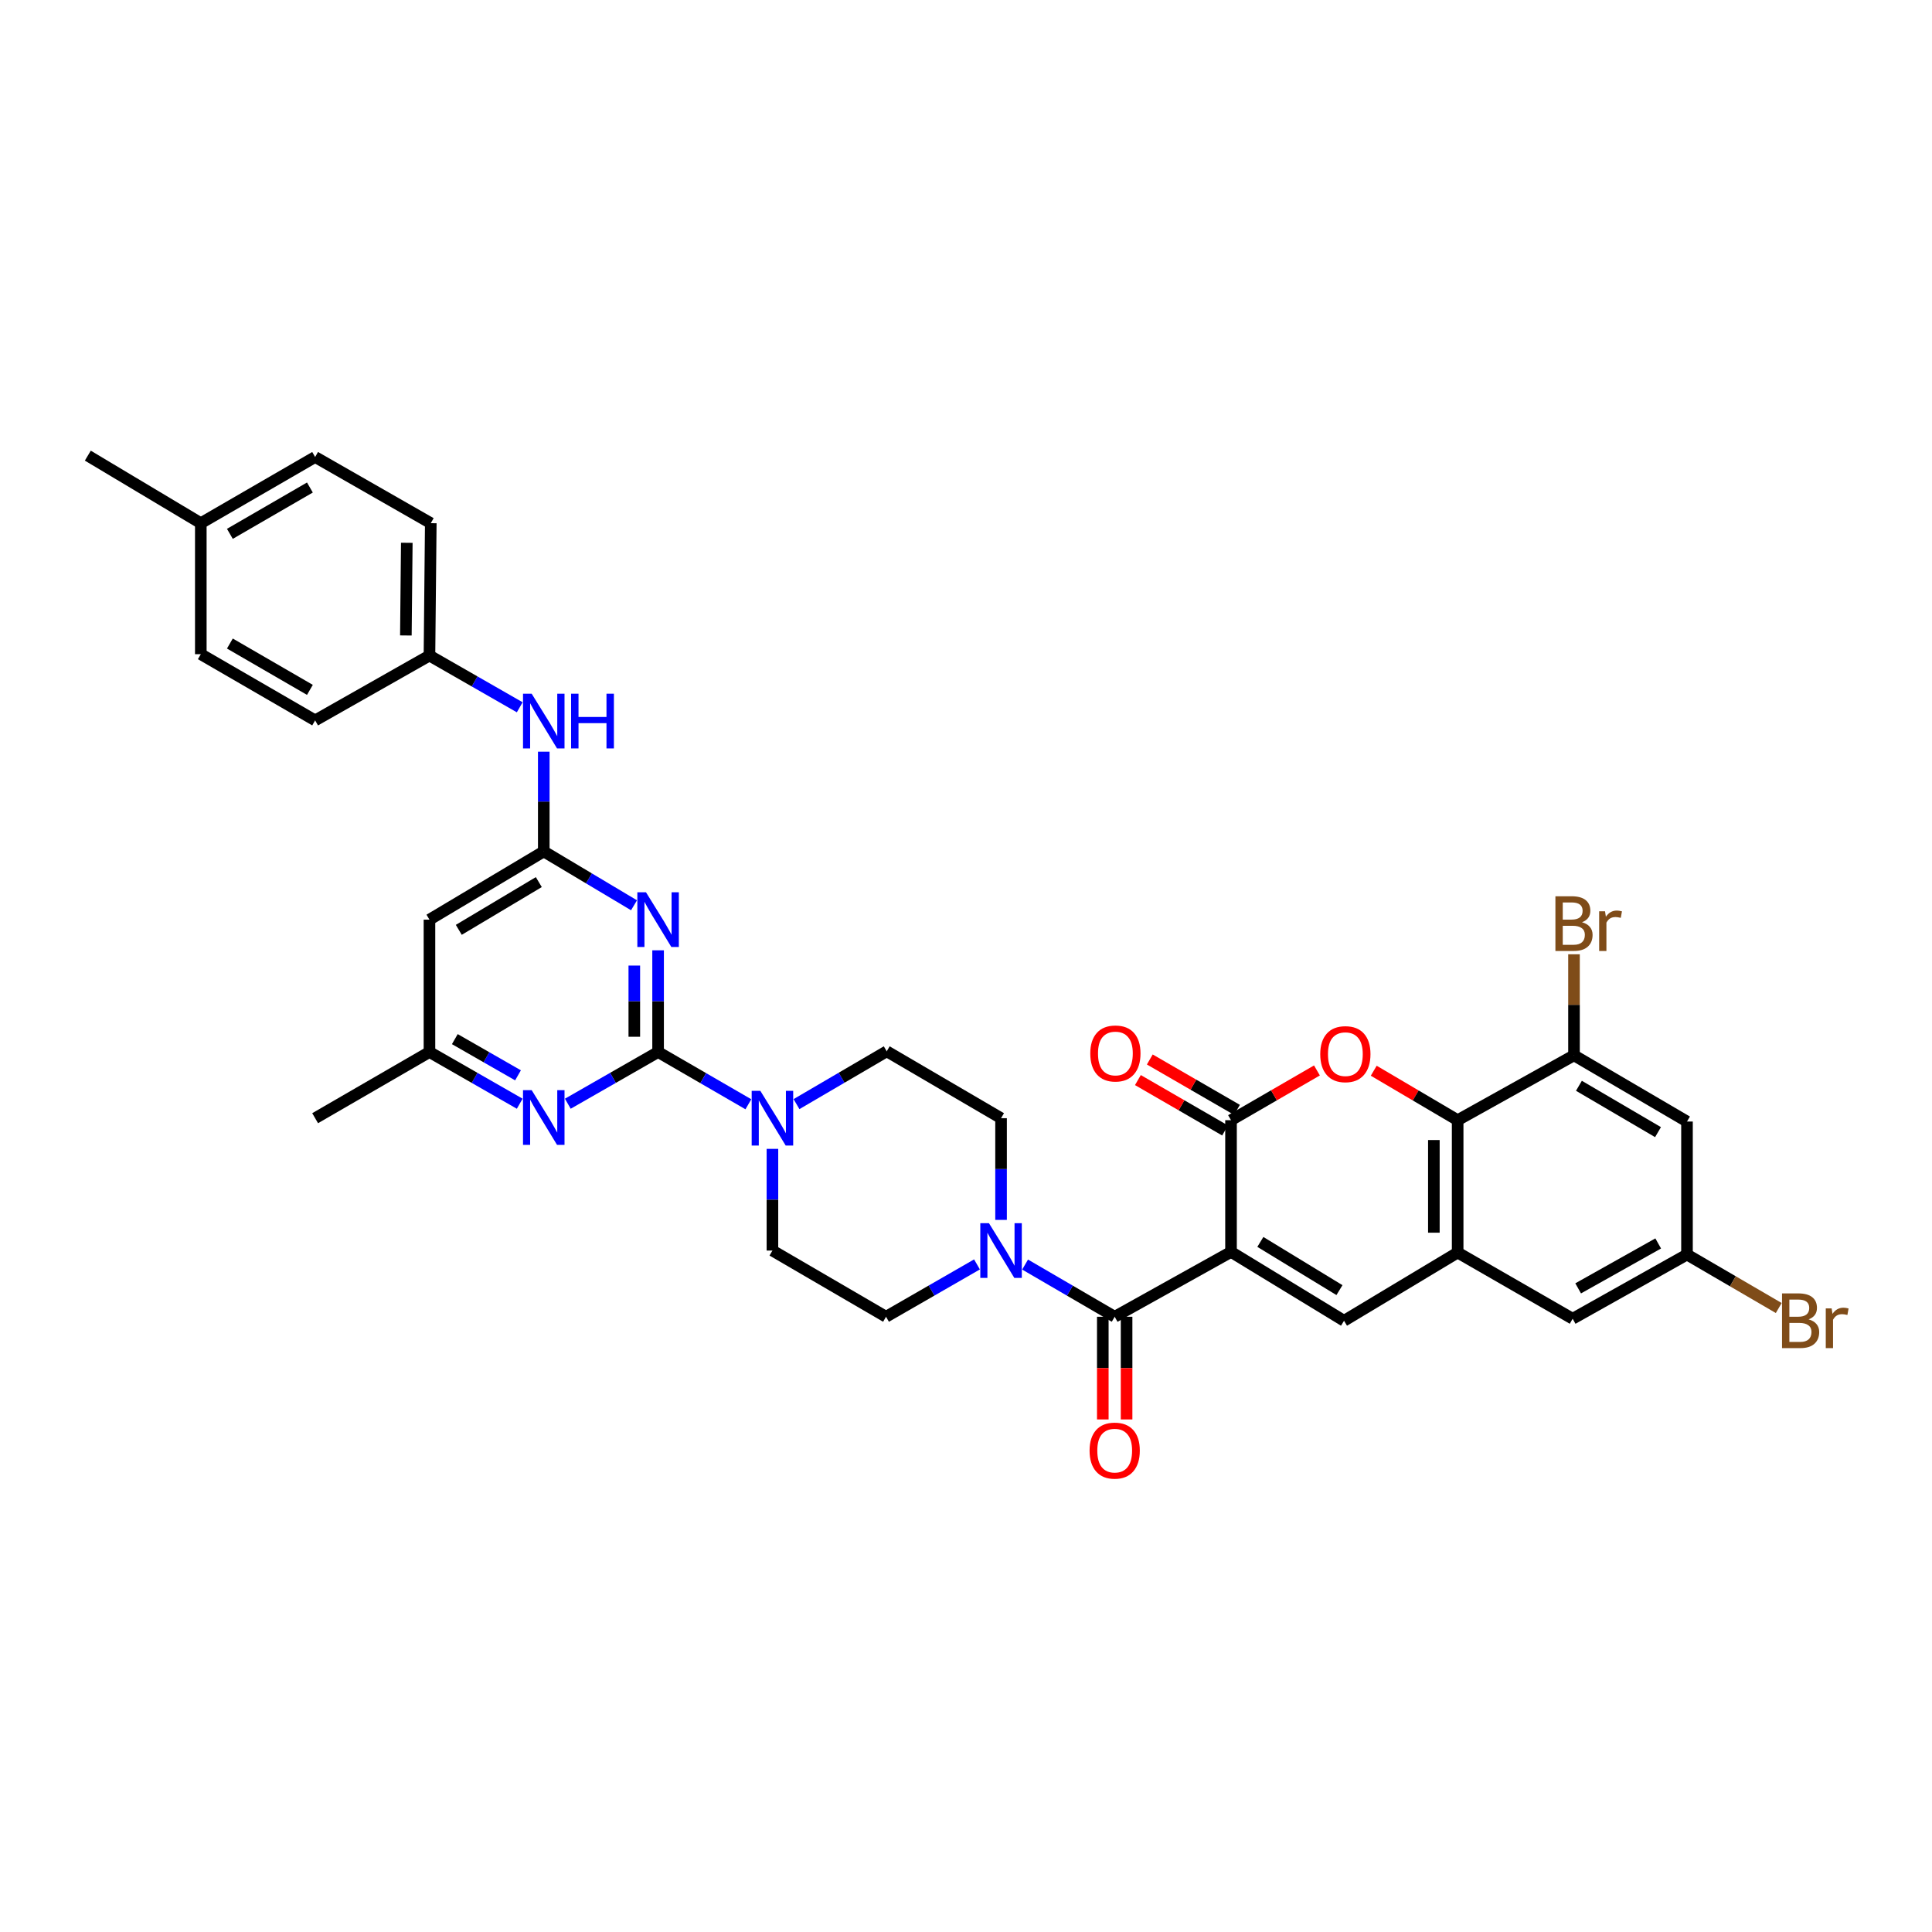 <?xml version='1.0' encoding='iso-8859-1'?>
<svg version='1.1' baseProfile='full'
              xmlns='http://www.w3.org/2000/svg'
                      xmlns:rdkit='http://www.rdkit.org/xml'
                      xmlns:xlink='http://www.w3.org/1999/xlink'
                  xml:space='preserve'
width='1000px' height='1000px' viewBox='0 0 1000 1000'>
<!-- END OF HEADER -->
<rect style='opacity:1.0;fill:#FFFFFF;stroke:none' width='1000' height='1000' x='0' y='0'> </rect>
<path class='bond-1' d='M 637.177,647.985 L 637.177,579.803' style='fill:none;fill-rule:evenodd;stroke:#000000;stroke-width:6px;stroke-linecap:butt;stroke-linejoin:miter;stroke-opacity:1' />
<path class='bond-3' d='M 637.177,647.985 L 576.963,681.55' style='fill:none;fill-rule:evenodd;stroke:#000000;stroke-width:6px;stroke-linecap:butt;stroke-linejoin:miter;stroke-opacity:1' />
<path class='bond-4' d='M 637.177,647.985 L 695.667,683.623' style='fill:none;fill-rule:evenodd;stroke:#000000;stroke-width:6px;stroke-linecap:butt;stroke-linejoin:miter;stroke-opacity:1' />
<path class='bond-4' d='M 652.357,642.817 L 693.3,667.763' style='fill:none;fill-rule:evenodd;stroke:#000000;stroke-width:6px;stroke-linecap:butt;stroke-linejoin:miter;stroke-opacity:1' />
<path class='bond-0' d='M 340.628,544.521 L 363.994,558.046' style='fill:none;fill-rule:evenodd;stroke:#000000;stroke-width:6px;stroke-linecap:butt;stroke-linejoin:miter;stroke-opacity:1' />
<path class='bond-0' d='M 363.994,558.046 L 387.36,571.57' style='fill:none;fill-rule:evenodd;stroke:#0000FF;stroke-width:6px;stroke-linecap:butt;stroke-linejoin:miter;stroke-opacity:1' />
<path class='bond-2' d='M 340.628,544.521 L 340.628,518.202' style='fill:none;fill-rule:evenodd;stroke:#000000;stroke-width:6px;stroke-linecap:butt;stroke-linejoin:miter;stroke-opacity:1' />
<path class='bond-2' d='M 340.628,518.202 L 340.628,491.883' style='fill:none;fill-rule:evenodd;stroke:#0000FF;stroke-width:6px;stroke-linecap:butt;stroke-linejoin:miter;stroke-opacity:1' />
<path class='bond-2' d='M 328.316,536.625 L 328.316,518.202' style='fill:none;fill-rule:evenodd;stroke:#000000;stroke-width:6px;stroke-linecap:butt;stroke-linejoin:miter;stroke-opacity:1' />
<path class='bond-2' d='M 328.316,518.202 L 328.316,499.778' style='fill:none;fill-rule:evenodd;stroke:#0000FF;stroke-width:6px;stroke-linecap:butt;stroke-linejoin:miter;stroke-opacity:1' />
<path class='bond-11' d='M 340.628,544.521 L 317.264,557.904' style='fill:none;fill-rule:evenodd;stroke:#000000;stroke-width:6px;stroke-linecap:butt;stroke-linejoin:miter;stroke-opacity:1' />
<path class='bond-11' d='M 317.264,557.904 L 293.899,571.286' style='fill:none;fill-rule:evenodd;stroke:#0000FF;stroke-width:6px;stroke-linecap:butt;stroke-linejoin:miter;stroke-opacity:1' />
<path class='bond-5' d='M 637.177,579.803 L 659.413,566.932' style='fill:none;fill-rule:evenodd;stroke:#000000;stroke-width:6px;stroke-linecap:butt;stroke-linejoin:miter;stroke-opacity:1' />
<path class='bond-5' d='M 659.413,566.932 L 681.649,554.061' style='fill:none;fill-rule:evenodd;stroke:#FF0000;stroke-width:6px;stroke-linecap:butt;stroke-linejoin:miter;stroke-opacity:1' />
<path class='bond-18' d='M 640.259,574.473 L 617.697,561.429' style='fill:none;fill-rule:evenodd;stroke:#000000;stroke-width:6px;stroke-linecap:butt;stroke-linejoin:miter;stroke-opacity:1' />
<path class='bond-18' d='M 617.697,561.429 L 595.135,548.384' style='fill:none;fill-rule:evenodd;stroke:#FF0000;stroke-width:6px;stroke-linecap:butt;stroke-linejoin:miter;stroke-opacity:1' />
<path class='bond-18' d='M 634.096,585.132 L 611.534,572.088' style='fill:none;fill-rule:evenodd;stroke:#000000;stroke-width:6px;stroke-linecap:butt;stroke-linejoin:miter;stroke-opacity:1' />
<path class='bond-18' d='M 611.534,572.088 L 588.973,559.043' style='fill:none;fill-rule:evenodd;stroke:#FF0000;stroke-width:6px;stroke-linecap:butt;stroke-linejoin:miter;stroke-opacity:1' />
<path class='bond-8' d='M 328.166,468.573 L 304.81,454.637' style='fill:none;fill-rule:evenodd;stroke:#0000FF;stroke-width:6px;stroke-linecap:butt;stroke-linejoin:miter;stroke-opacity:1' />
<path class='bond-8' d='M 304.81,454.637 L 281.454,440.701' style='fill:none;fill-rule:evenodd;stroke:#000000;stroke-width:6px;stroke-linecap:butt;stroke-linejoin:miter;stroke-opacity:1' />
<path class='bond-10' d='M 576.963,681.55 L 553.775,668.043' style='fill:none;fill-rule:evenodd;stroke:#000000;stroke-width:6px;stroke-linecap:butt;stroke-linejoin:miter;stroke-opacity:1' />
<path class='bond-10' d='M 553.775,668.043 L 530.586,654.535' style='fill:none;fill-rule:evenodd;stroke:#0000FF;stroke-width:6px;stroke-linecap:butt;stroke-linejoin:miter;stroke-opacity:1' />
<path class='bond-19' d='M 570.807,681.55 L 570.807,708.126' style='fill:none;fill-rule:evenodd;stroke:#000000;stroke-width:6px;stroke-linecap:butt;stroke-linejoin:miter;stroke-opacity:1' />
<path class='bond-19' d='M 570.807,708.126 L 570.807,734.702' style='fill:none;fill-rule:evenodd;stroke:#FF0000;stroke-width:6px;stroke-linecap:butt;stroke-linejoin:miter;stroke-opacity:1' />
<path class='bond-19' d='M 583.119,681.55 L 583.119,708.126' style='fill:none;fill-rule:evenodd;stroke:#000000;stroke-width:6px;stroke-linecap:butt;stroke-linejoin:miter;stroke-opacity:1' />
<path class='bond-19' d='M 583.119,708.126 L 583.119,734.702' style='fill:none;fill-rule:evenodd;stroke:#FF0000;stroke-width:6px;stroke-linecap:butt;stroke-linejoin:miter;stroke-opacity:1' />
<path class='bond-6' d='M 695.667,683.623 L 754.479,648.314' style='fill:none;fill-rule:evenodd;stroke:#000000;stroke-width:6px;stroke-linecap:butt;stroke-linejoin:miter;stroke-opacity:1' />
<path class='bond-35' d='M 711.045,554.203 L 732.762,567.003' style='fill:none;fill-rule:evenodd;stroke:#FF0000;stroke-width:6px;stroke-linecap:butt;stroke-linejoin:miter;stroke-opacity:1' />
<path class='bond-35' d='M 732.762,567.003 L 754.479,579.803' style='fill:none;fill-rule:evenodd;stroke:#000000;stroke-width:6px;stroke-linecap:butt;stroke-linejoin:miter;stroke-opacity:1' />
<path class='bond-7' d='M 754.479,648.314 L 754.479,579.803' style='fill:none;fill-rule:evenodd;stroke:#000000;stroke-width:6px;stroke-linecap:butt;stroke-linejoin:miter;stroke-opacity:1' />
<path class='bond-7' d='M 742.167,638.037 L 742.167,590.079' style='fill:none;fill-rule:evenodd;stroke:#000000;stroke-width:6px;stroke-linecap:butt;stroke-linejoin:miter;stroke-opacity:1' />
<path class='bond-17' d='M 754.479,648.314 L 814.002,682.576' style='fill:none;fill-rule:evenodd;stroke:#000000;stroke-width:6px;stroke-linecap:butt;stroke-linejoin:miter;stroke-opacity:1' />
<path class='bond-12' d='M 754.479,579.803 L 814.7,546.238' style='fill:none;fill-rule:evenodd;stroke:#000000;stroke-width:6px;stroke-linecap:butt;stroke-linejoin:miter;stroke-opacity:1' />
<path class='bond-15' d='M 281.454,440.701 L 281.454,414.885' style='fill:none;fill-rule:evenodd;stroke:#000000;stroke-width:6px;stroke-linecap:butt;stroke-linejoin:miter;stroke-opacity:1' />
<path class='bond-15' d='M 281.454,414.885 L 281.454,389.07' style='fill:none;fill-rule:evenodd;stroke:#0000FF;stroke-width:6px;stroke-linecap:butt;stroke-linejoin:miter;stroke-opacity:1' />
<path class='bond-38' d='M 281.454,440.701 L 222.287,476.01' style='fill:none;fill-rule:evenodd;stroke:#000000;stroke-width:6px;stroke-linecap:butt;stroke-linejoin:miter;stroke-opacity:1' />
<path class='bond-38' d='M 278.888,456.57 L 237.471,481.286' style='fill:none;fill-rule:evenodd;stroke:#000000;stroke-width:6px;stroke-linecap:butt;stroke-linejoin:miter;stroke-opacity:1' />
<path class='bond-9' d='M 399.81,594.649 L 399.81,620.969' style='fill:none;fill-rule:evenodd;stroke:#0000FF;stroke-width:6px;stroke-linecap:butt;stroke-linejoin:miter;stroke-opacity:1' />
<path class='bond-9' d='M 399.81,620.969 L 399.81,647.288' style='fill:none;fill-rule:evenodd;stroke:#000000;stroke-width:6px;stroke-linecap:butt;stroke-linejoin:miter;stroke-opacity:1' />
<path class='bond-36' d='M 412.263,571.489 L 435.617,557.824' style='fill:none;fill-rule:evenodd;stroke:#0000FF;stroke-width:6px;stroke-linecap:butt;stroke-linejoin:miter;stroke-opacity:1' />
<path class='bond-36' d='M 435.617,557.824 L 458.97,544.158' style='fill:none;fill-rule:evenodd;stroke:#000000;stroke-width:6px;stroke-linecap:butt;stroke-linejoin:miter;stroke-opacity:1' />
<path class='bond-23' d='M 518.145,631.415 L 518.145,605.096' style='fill:none;fill-rule:evenodd;stroke:#0000FF;stroke-width:6px;stroke-linecap:butt;stroke-linejoin:miter;stroke-opacity:1' />
<path class='bond-23' d='M 518.145,605.096 L 518.145,578.777' style='fill:none;fill-rule:evenodd;stroke:#000000;stroke-width:6px;stroke-linecap:butt;stroke-linejoin:miter;stroke-opacity:1' />
<path class='bond-24' d='M 505.687,654.457 L 482.147,668.003' style='fill:none;fill-rule:evenodd;stroke:#0000FF;stroke-width:6px;stroke-linecap:butt;stroke-linejoin:miter;stroke-opacity:1' />
<path class='bond-24' d='M 482.147,668.003 L 458.608,681.55' style='fill:none;fill-rule:evenodd;stroke:#000000;stroke-width:6px;stroke-linecap:butt;stroke-linejoin:miter;stroke-opacity:1' />
<path class='bond-16' d='M 269.009,571.285 L 245.648,557.903' style='fill:none;fill-rule:evenodd;stroke:#0000FF;stroke-width:6px;stroke-linecap:butt;stroke-linejoin:miter;stroke-opacity:1' />
<path class='bond-16' d='M 245.648,557.903 L 222.287,544.521' style='fill:none;fill-rule:evenodd;stroke:#000000;stroke-width:6px;stroke-linecap:butt;stroke-linejoin:miter;stroke-opacity:1' />
<path class='bond-16' d='M 268.121,556.587 L 251.768,547.22' style='fill:none;fill-rule:evenodd;stroke:#0000FF;stroke-width:6px;stroke-linecap:butt;stroke-linejoin:miter;stroke-opacity:1' />
<path class='bond-16' d='M 251.768,547.22 L 235.415,537.852' style='fill:none;fill-rule:evenodd;stroke:#000000;stroke-width:6px;stroke-linecap:butt;stroke-linejoin:miter;stroke-opacity:1' />
<path class='bond-25' d='M 814.7,546.238 L 814.7,520.085' style='fill:none;fill-rule:evenodd;stroke:#000000;stroke-width:6px;stroke-linecap:butt;stroke-linejoin:miter;stroke-opacity:1' />
<path class='bond-25' d='M 814.7,520.085 L 814.7,493.933' style='fill:none;fill-rule:evenodd;stroke:#7F4C19;stroke-width:6px;stroke-linecap:butt;stroke-linejoin:miter;stroke-opacity:1' />
<path class='bond-37' d='M 814.7,546.238 L 873.184,580.507' style='fill:none;fill-rule:evenodd;stroke:#000000;stroke-width:6px;stroke-linecap:butt;stroke-linejoin:miter;stroke-opacity:1' />
<path class='bond-37' d='M 817.248,562.001 L 858.186,585.99' style='fill:none;fill-rule:evenodd;stroke:#000000;stroke-width:6px;stroke-linecap:butt;stroke-linejoin:miter;stroke-opacity:1' />
<path class='bond-13' d='M 222.287,476.01 L 222.287,544.521' style='fill:none;fill-rule:evenodd;stroke:#000000;stroke-width:6px;stroke-linecap:butt;stroke-linejoin:miter;stroke-opacity:1' />
<path class='bond-14' d='M 873.184,580.507 L 873.184,649.353' style='fill:none;fill-rule:evenodd;stroke:#000000;stroke-width:6px;stroke-linecap:butt;stroke-linejoin:miter;stroke-opacity:1' />
<path class='bond-26' d='M 269.009,366.091 L 245.648,352.703' style='fill:none;fill-rule:evenodd;stroke:#0000FF;stroke-width:6px;stroke-linecap:butt;stroke-linejoin:miter;stroke-opacity:1' />
<path class='bond-26' d='M 245.648,352.703 L 222.287,339.316' style='fill:none;fill-rule:evenodd;stroke:#000000;stroke-width:6px;stroke-linecap:butt;stroke-linejoin:miter;stroke-opacity:1' />
<path class='bond-33' d='M 222.287,544.521 L 163.112,578.777' style='fill:none;fill-rule:evenodd;stroke:#000000;stroke-width:6px;stroke-linecap:butt;stroke-linejoin:miter;stroke-opacity:1' />
<path class='bond-20' d='M 814.002,682.576 L 873.184,649.353' style='fill:none;fill-rule:evenodd;stroke:#000000;stroke-width:6px;stroke-linecap:butt;stroke-linejoin:miter;stroke-opacity:1' />
<path class='bond-20' d='M 816.853,666.856 L 858.279,643.601' style='fill:none;fill-rule:evenodd;stroke:#000000;stroke-width:6px;stroke-linecap:butt;stroke-linejoin:miter;stroke-opacity:1' />
<path class='bond-27' d='M 873.184,649.353 L 896.929,663.19' style='fill:none;fill-rule:evenodd;stroke:#000000;stroke-width:6px;stroke-linecap:butt;stroke-linejoin:miter;stroke-opacity:1' />
<path class='bond-27' d='M 896.929,663.19 L 920.674,677.026' style='fill:none;fill-rule:evenodd;stroke:#7F4C19;stroke-width:6px;stroke-linecap:butt;stroke-linejoin:miter;stroke-opacity:1' />
<path class='bond-21' d='M 399.81,647.288 L 458.608,681.55' style='fill:none;fill-rule:evenodd;stroke:#000000;stroke-width:6px;stroke-linecap:butt;stroke-linejoin:miter;stroke-opacity:1' />
<path class='bond-22' d='M 458.97,544.158 L 518.145,578.777' style='fill:none;fill-rule:evenodd;stroke:#000000;stroke-width:6px;stroke-linecap:butt;stroke-linejoin:miter;stroke-opacity:1' />
<path class='bond-29' d='M 222.287,339.316 L 163.112,372.874' style='fill:none;fill-rule:evenodd;stroke:#000000;stroke-width:6px;stroke-linecap:butt;stroke-linejoin:miter;stroke-opacity:1' />
<path class='bond-30' d='M 222.287,339.316 L 222.971,270.798' style='fill:none;fill-rule:evenodd;stroke:#000000;stroke-width:6px;stroke-linecap:butt;stroke-linejoin:miter;stroke-opacity:1' />
<path class='bond-30' d='M 210.078,328.915 L 210.556,280.953' style='fill:none;fill-rule:evenodd;stroke:#000000;stroke-width:6px;stroke-linecap:butt;stroke-linejoin:miter;stroke-opacity:1' />
<path class='bond-28' d='M 103.938,270.798 L 163.112,236.542' style='fill:none;fill-rule:evenodd;stroke:#000000;stroke-width:6px;stroke-linecap:butt;stroke-linejoin:miter;stroke-opacity:1' />
<path class='bond-28' d='M 118.983,276.315 L 160.405,252.336' style='fill:none;fill-rule:evenodd;stroke:#000000;stroke-width:6px;stroke-linecap:butt;stroke-linejoin:miter;stroke-opacity:1' />
<path class='bond-34' d='M 103.938,270.798 L 45.455,235.838' style='fill:none;fill-rule:evenodd;stroke:#000000;stroke-width:6px;stroke-linecap:butt;stroke-linejoin:miter;stroke-opacity:1' />
<path class='bond-39' d='M 103.938,270.798 L 103.938,338.604' style='fill:none;fill-rule:evenodd;stroke:#000000;stroke-width:6px;stroke-linecap:butt;stroke-linejoin:miter;stroke-opacity:1' />
<path class='bond-32' d='M 163.112,372.874 L 103.938,338.604' style='fill:none;fill-rule:evenodd;stroke:#000000;stroke-width:6px;stroke-linecap:butt;stroke-linejoin:miter;stroke-opacity:1' />
<path class='bond-32' d='M 160.406,357.079 L 118.984,333.09' style='fill:none;fill-rule:evenodd;stroke:#000000;stroke-width:6px;stroke-linecap:butt;stroke-linejoin:miter;stroke-opacity:1' />
<path class='bond-31' d='M 222.971,270.798 L 163.112,236.542' style='fill:none;fill-rule:evenodd;stroke:#000000;stroke-width:6px;stroke-linecap:butt;stroke-linejoin:miter;stroke-opacity:1' />
<path  class='atom-3' d='M 334.368 461.85
L 343.648 476.85
Q 344.568 478.33, 346.048 481.01
Q 347.528 483.69, 347.608 483.85
L 347.608 461.85
L 351.368 461.85
L 351.368 490.17
L 347.488 490.17
L 337.528 473.77
Q 336.368 471.85, 335.128 469.65
Q 333.928 467.45, 333.568 466.77
L 333.568 490.17
L 329.888 490.17
L 329.888 461.85
L 334.368 461.85
' fill='#0000FF'/>
<path  class='atom-6' d='M 683.358 545.627
Q 683.358 538.827, 686.718 535.027
Q 690.078 531.227, 696.358 531.227
Q 702.638 531.227, 705.998 535.027
Q 709.358 538.827, 709.358 545.627
Q 709.358 552.507, 705.958 556.427
Q 702.558 560.307, 696.358 560.307
Q 690.118 560.307, 686.718 556.427
Q 683.358 552.547, 683.358 545.627
M 696.358 557.107
Q 700.678 557.107, 702.998 554.227
Q 705.358 551.307, 705.358 545.627
Q 705.358 540.067, 702.998 537.267
Q 700.678 534.427, 696.358 534.427
Q 692.038 534.427, 689.678 537.227
Q 687.358 540.027, 687.358 545.627
Q 687.358 551.347, 689.678 554.227
Q 692.038 557.107, 696.358 557.107
' fill='#FF0000'/>
<path  class='atom-10' d='M 393.55 564.617
L 402.83 579.617
Q 403.75 581.097, 405.23 583.777
Q 406.71 586.457, 406.79 586.617
L 406.79 564.617
L 410.55 564.617
L 410.55 592.937
L 406.67 592.937
L 396.71 576.537
Q 395.55 574.617, 394.31 572.417
Q 393.11 570.217, 392.75 569.537
L 392.75 592.937
L 389.07 592.937
L 389.07 564.617
L 393.55 564.617
' fill='#0000FF'/>
<path  class='atom-11' d='M 511.885 633.128
L 521.165 648.128
Q 522.085 649.608, 523.565 652.288
Q 525.045 654.968, 525.125 655.128
L 525.125 633.128
L 528.885 633.128
L 528.885 661.448
L 525.005 661.448
L 515.045 645.048
Q 513.885 643.128, 512.645 640.928
Q 511.445 638.728, 511.085 638.048
L 511.085 661.448
L 507.405 661.448
L 507.405 633.128
L 511.885 633.128
' fill='#0000FF'/>
<path  class='atom-12' d='M 275.194 564.254
L 284.474 579.254
Q 285.394 580.734, 286.874 583.414
Q 288.354 586.094, 288.434 586.254
L 288.434 564.254
L 292.194 564.254
L 292.194 592.574
L 288.314 592.574
L 278.354 576.174
Q 277.194 574.254, 275.954 572.054
Q 274.754 569.854, 274.394 569.174
L 274.394 592.574
L 270.714 592.574
L 270.714 564.254
L 275.194 564.254
' fill='#0000FF'/>
<path  class='atom-16' d='M 275.194 359.063
L 284.474 374.063
Q 285.394 375.543, 286.874 378.223
Q 288.354 380.903, 288.434 381.063
L 288.434 359.063
L 292.194 359.063
L 292.194 387.383
L 288.314 387.383
L 278.354 370.983
Q 277.194 369.063, 275.954 366.863
Q 274.754 364.663, 274.394 363.983
L 274.394 387.383
L 270.714 387.383
L 270.714 359.063
L 275.194 359.063
' fill='#0000FF'/>
<path  class='atom-16' d='M 295.594 359.063
L 299.434 359.063
L 299.434 371.103
L 313.914 371.103
L 313.914 359.063
L 317.754 359.063
L 317.754 387.383
L 313.914 387.383
L 313.914 374.303
L 299.434 374.303
L 299.434 387.383
L 295.594 387.383
L 295.594 359.063
' fill='#0000FF'/>
<path  class='atom-19' d='M 564.326 545.278
Q 564.326 538.478, 567.686 534.678
Q 571.046 530.878, 577.326 530.878
Q 583.606 530.878, 586.966 534.678
Q 590.326 538.478, 590.326 545.278
Q 590.326 552.158, 586.926 556.078
Q 583.526 559.958, 577.326 559.958
Q 571.086 559.958, 567.686 556.078
Q 564.326 552.198, 564.326 545.278
M 577.326 556.758
Q 581.646 556.758, 583.966 553.878
Q 586.326 550.958, 586.326 545.278
Q 586.326 539.718, 583.966 536.918
Q 581.646 534.078, 577.326 534.078
Q 573.006 534.078, 570.646 536.878
Q 568.326 539.678, 568.326 545.278
Q 568.326 550.998, 570.646 553.878
Q 573.006 556.758, 577.326 556.758
' fill='#FF0000'/>
<path  class='atom-20' d='M 563.963 750.832
Q 563.963 744.032, 567.323 740.232
Q 570.683 736.432, 576.963 736.432
Q 583.243 736.432, 586.603 740.232
Q 589.963 744.032, 589.963 750.832
Q 589.963 757.712, 586.563 761.632
Q 583.163 765.512, 576.963 765.512
Q 570.723 765.512, 567.323 761.632
Q 563.963 757.752, 563.963 750.832
M 576.963 762.312
Q 581.283 762.312, 583.603 759.432
Q 585.963 756.512, 585.963 750.832
Q 585.963 745.272, 583.603 742.472
Q 581.283 739.632, 576.963 739.632
Q 572.643 739.632, 570.283 742.432
Q 567.963 745.232, 567.963 750.832
Q 567.963 756.552, 570.283 759.432
Q 572.643 762.312, 576.963 762.312
' fill='#FF0000'/>
<path  class='atom-26' d='M 818.84 477.349
Q 821.56 478.109, 822.92 479.789
Q 824.32 481.429, 824.32 483.869
Q 824.32 487.789, 821.8 490.029
Q 819.32 492.229, 814.6 492.229
L 805.08 492.229
L 805.08 463.909
L 813.44 463.909
Q 818.28 463.909, 820.72 465.869
Q 823.16 467.829, 823.16 471.429
Q 823.16 475.709, 818.84 477.349
M 808.88 467.109
L 808.88 475.989
L 813.44 475.989
Q 816.24 475.989, 817.68 474.869
Q 819.16 473.709, 819.16 471.429
Q 819.16 467.109, 813.44 467.109
L 808.88 467.109
M 814.6 489.029
Q 817.36 489.029, 818.84 487.709
Q 820.32 486.389, 820.32 483.869
Q 820.32 481.549, 818.68 480.389
Q 817.08 479.189, 814 479.189
L 808.88 479.189
L 808.88 489.029
L 814.6 489.029
' fill='#7F4C19'/>
<path  class='atom-26' d='M 830.76 471.669
L 831.2 474.509
Q 833.36 471.309, 836.88 471.309
Q 838 471.309, 839.52 471.709
L 838.92 475.069
Q 837.2 474.669, 836.24 474.669
Q 834.56 474.669, 833.44 475.349
Q 832.36 475.989, 831.48 477.549
L 831.48 492.229
L 827.72 492.229
L 827.72 471.669
L 830.76 471.669
' fill='#7F4C19'/>
<path  class='atom-28' d='M 936.135 682.903
Q 938.855 683.663, 940.215 685.343
Q 941.615 686.983, 941.615 689.423
Q 941.615 693.343, 939.095 695.583
Q 936.615 697.783, 931.895 697.783
L 922.375 697.783
L 922.375 669.463
L 930.735 669.463
Q 935.575 669.463, 938.015 671.423
Q 940.455 673.383, 940.455 676.983
Q 940.455 681.263, 936.135 682.903
M 926.175 672.663
L 926.175 681.543
L 930.735 681.543
Q 933.535 681.543, 934.975 680.423
Q 936.455 679.263, 936.455 676.983
Q 936.455 672.663, 930.735 672.663
L 926.175 672.663
M 931.895 694.583
Q 934.655 694.583, 936.135 693.263
Q 937.615 691.943, 937.615 689.423
Q 937.615 687.103, 935.975 685.943
Q 934.375 684.743, 931.295 684.743
L 926.175 684.743
L 926.175 694.583
L 931.895 694.583
' fill='#7F4C19'/>
<path  class='atom-28' d='M 948.055 677.223
L 948.495 680.063
Q 950.655 676.863, 954.175 676.863
Q 955.295 676.863, 956.815 677.263
L 956.215 680.623
Q 954.495 680.223, 953.535 680.223
Q 951.855 680.223, 950.735 680.903
Q 949.655 681.543, 948.775 683.103
L 948.775 697.783
L 945.015 697.783
L 945.015 677.223
L 948.055 677.223
' fill='#7F4C19'/>
</svg>

